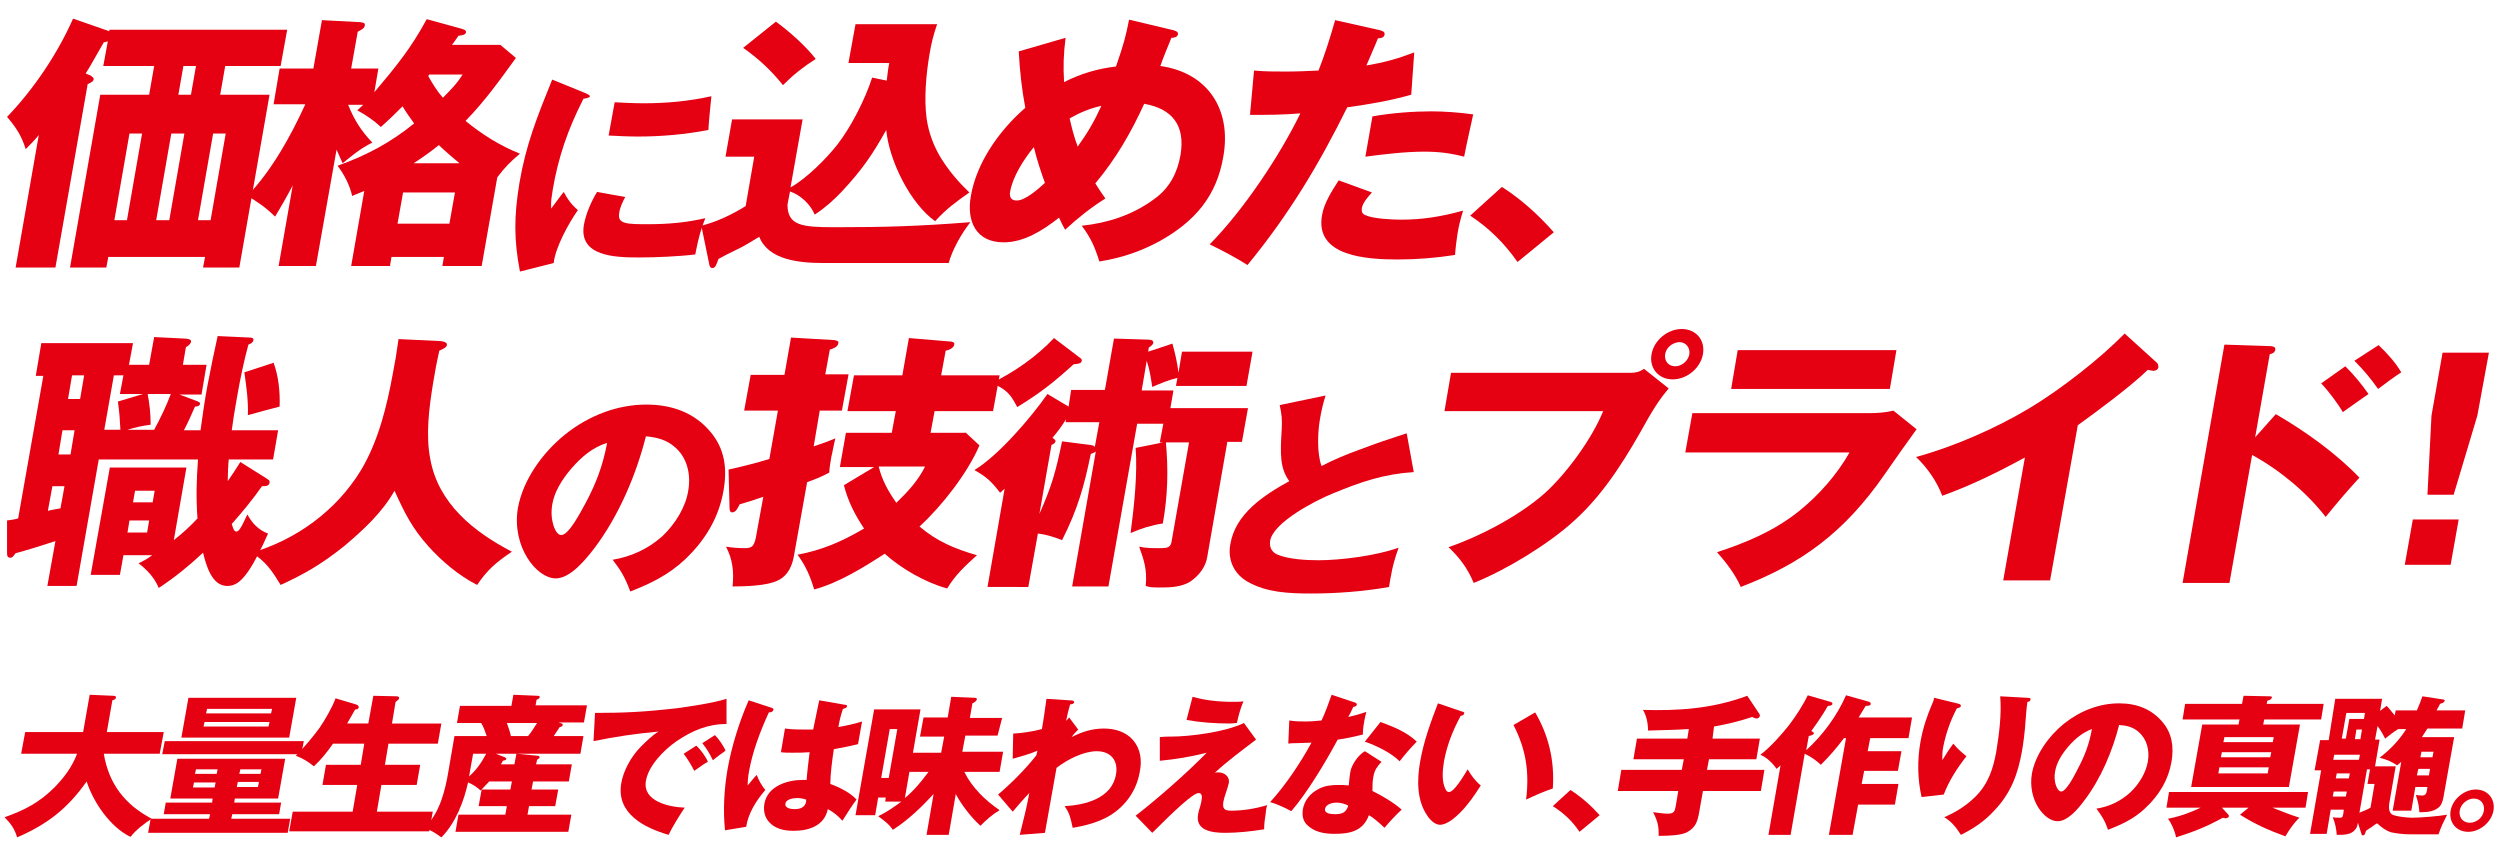<?xml version="1.0" encoding="utf-8"?>
<!-- Generator: Adobe Illustrator 28.3.0, SVG Export Plug-In . SVG Version: 6.00 Build 0)  -->
<!DOCTYPE svg PUBLIC "-//W3C//DTD SVG 1.1//EN" "http://www.w3.org/Graphics/SVG/1.1/DTD/svg11.dtd">
<svg version="1.1" id="_レイヤー_1" xmlns:x="http://ns.adobe.com/Extensibility/1.0/" xmlns:i="http://ns.adobe.com/AdobeIllustrator/10.0/" xmlns:graph="http://ns.adobe.com/Graphs/1.0/"
	 xmlns="http://www.w3.org/2000/svg" xmlns:xlink="http://www.w3.org/1999/xlink" x="0px" y="0px" viewBox="0 0 496.2 167.9"
	 style="enable-background:new 0 0 496.2 167.9;" xml:space="preserve">
<style type="text/css">
	.st0{fill:#E50012;}
</style>
<g>
	<g>
		<path class="st0" d="M43.7,18.8h9.8l-6,34.3h-7.2l0.4-2.1H21.5l-0.4,2.1h-7.2l6-34.3h9.7l1-5.7H20.5l0.9-4.9
			c-0.2,0.1-0.7,0.2-0.8,0.2c-1.3,2.2-2.4,4.3-3.6,6.2l1,0.4c0.1,0.1,0.6,0.4,0.6,0.7c-0.1,0.5-0.4,0.6-1.2,1l-6.4,36.4H3.1
			l4.6-26.3c-0.8,1-1.7,1.9-2.6,2.8c-0.8-2.6-1.9-4.3-3.7-6.4c5.4-5.6,10.1-12.7,13.1-19.5l7.2,2.5l0-0.3H57l-1.3,7.2h-11L43.7,18.8
			z M25.2,43.7l3-17.2h-2.5l-3,17.2H25.2z M34,26.5l-3,17.2h2.6l3-17.2H34z M36.4,13.1l-1,5.7h2.5l1-5.7H36.4z M39.3,43.7h2.5
			l3-17.2h-2.5L39.3,43.7z"/>
		<path class="st0" d="M99.3,8.9l3.1,2.6c-3.2,4.4-6.1,8.5-10,12.5c3.3,2.7,6.8,4.9,10.8,6.5c-1.9,1.6-3,2.7-4.5,4.7l-3.1,17.6h-7.8
			l0.3-1.8H77.7l-0.3,1.8h-7.7l2.6-14.9c-0.4,0.2-1.8,0.7-2.4,1c-0.5-2.2-1.6-4.3-2.9-6c5.6-2,10.4-4.5,15.2-8.4
			c-0.8-1.1-1.6-2.2-2.3-3.4c-1.3,1.3-2.3,2.3-4.3,4.1c-1.4-1.3-3-2.4-4.7-3.3c0.2-0.2,1.1-1,1.2-1.1h-3c1.2,3,2.6,5.2,4.8,7.5
			c-2.4,1.2-3.8,2.4-5.9,4.1c-0.3-0.7-0.9-2-1.2-2.7l-4.1,23.1h-7.4l2.8-16C57,38.9,55.8,41,54.6,43c-1.6-1.6-3.5-3-5.5-4.1
			c5-5.3,8.6-11.9,11.5-18.2h-6.3l1.2-7.1h6.7L63.9,4l7.6,0.4c0.7,0.1,1,0.2,0.9,0.6C72.4,5.5,72,5.8,71,6.3l-1.3,7.3h5.4l-0.8,4.7
			c4.3-5.1,7.2-8.6,10.4-14.5l6.9,1.9c0.6,0.2,0.9,0.3,0.9,0.7c-0.1,0.5-0.7,0.6-1.5,0.7c-0.3,0.4-1.1,1.6-1.3,1.8H99.3z M89.2,44.4
			l1.1-6.2H80l-1.1,6.2H89.2z M91.2,32.4c-1.1-0.9-2.4-2-4.1-3.6c-1.6,1.3-3.3,2.5-5,3.6H91.2z M85,15.1c0.9,1.6,1.7,2.9,2.9,4.3
			c1.4-1.4,2.9-2.9,3.9-4.6h-6.6L85,15.1z"/>
		<path class="st0" d="M116,18.4c0.5,0.2,1.1,0.5,1.1,0.7c-0.1,0.3-0.7,0.4-1.3,0.5c-3.1,6.1-5,11.6-6.1,18.1
			c-0.2,1.4-0.4,2.2-0.3,3.7c1.2-1.6,1.9-2.6,2.5-3.3c0.7,1.4,1.6,2.6,2.8,3.6c-1.9,2.7-4.5,7.5-4.8,10.5l-6.7,1.7
			c-1.2-6.3-1.2-10.9-0.1-17.6c1.3-7.6,3.5-13.1,6.5-20.5L116,18.4z M124.1,39.1c-0.5,0.9-1.1,2.2-1.2,3.2c-0.4,2.2,1.6,2.2,5.8,2.2
			c3.7,0,7.5-0.3,11.3-1.2c-0.8,1.9-1.4,4.1-1.8,6.2l-0.2,1c-3.2,0.4-7.9,0.6-11.2,0.6c-4.7,0-12-0.2-10.9-6.5
			c0.4-2.2,1.4-4.5,2.6-6.5L124.1,39.1z M127.8,20.5c4.4,0,8.9-0.4,13.4-1.4c-0.2,1.9-0.5,4.9-0.6,6.7c-4.7,0.9-9.4,1.3-14,1.3
			c-1.9,0-3.9-0.1-5.8-0.2l1.2-6.6C123.9,20.4,125.9,20.5,127.8,20.5z"/>
		<path class="st0" d="M166.2,28.7c2.8-3.6,5.6-9.2,6.9-13.3l2.9,0.6c0.1-0.9,0.3-2.6,0.5-3.5h-8.1l1.4-7.7H186
			c-0.7,2-1.2,4-1.5,5.9c-0.7,4.1-1.1,8.8-0.6,12.7c0.4,3,1.5,5.8,3,8.2c1.6,2.5,3.4,4.6,5.5,6.6c-2.8,2-4.4,3.1-6.8,5.7
			c-4.9-3.5-9.1-11.9-9.7-18.1c-2.8,5-4.8,7.9-8.8,12.2c-1.6,1.7-3.4,3.3-5.4,4.6c-0.8-2-2.8-3.9-4.9-4.6l-0.5,2.6
			c0,4.2,2.9,4.5,9.4,4.5c10.2,0,16.6-0.2,26.9-1c-1.8,2.3-3.6,5.5-4.3,8.1h-24.9c-4.8,0-10.9-0.6-12.7-5.2c-2.3,1.4-3.3,2-4.6,2.6
			c-1.5,0.7-2.4,1.2-3.5,1.8c-0.4,1.1-0.6,1.8-1.2,1.8c-0.4,0-0.6-0.3-0.7-1.1l-1.5-7.3c2.9-0.7,6.1-2.2,8.8-3.9l1.7-9.8H144
			l1.3-7.4h14l-2.4,13.5C160,35.5,164,31.5,166.2,28.7z M161.9,11.7c-2.5,1.6-4.4,3.1-6.5,5.2c-2.3-2.9-4.9-5.3-7.9-7.4l6.5-5.2
			C156.5,6.1,160,9.2,161.9,11.7z"/>
		<path class="st0" d="M224.1,3.9l8.8,2.1c0.4,0.1,1,0.3,0.9,0.8c-0.1,0.6-0.8,0.7-1.3,0.7c-0.7,1.7-1.6,3.9-2.2,5.6
			c9.3,1.3,14.2,8.5,12.5,18c-1.3,7.7-5.5,12.8-12.7,16.8c-3.9,2.1-7.6,3.3-11.9,4c-0.9-2.9-1.7-4.7-3.5-7.1
			c5-0.5,10.1-2.1,14.4-5.3c3.1-2.2,4.6-5.3,5.2-8.7c1-5.9-1.6-9.2-7.2-10.2c-2.6,5.7-5.6,10.9-9.7,15.8c0.6,1,1.3,2,2,3
			c-2.9,1.8-5.5,3.9-8,6.2c-0.4-0.7-0.9-1.7-1.2-2.4c-3.3,2.6-7,4.9-11,4.9c-5.5,0-7.4-4.2-6.5-9.2c1.1-6.5,5.5-12.9,10.8-17.5
			c-0.7-3.7-1.1-7.4-1.3-11.2l9.3-2.7c-0.4,3.1-0.5,5.7-0.3,8.8c3.3-1.7,6.8-2.7,10.3-3.1C223,8.9,223.5,7,224.1,3.9z M205.2,29.2
			c-2,2.4-4.2,5.9-4.7,8.8c-0.2,1,0.1,1.8,1.3,1.8c1.7,0,4.3-2.3,5.6-3.5C206.6,34.1,205.8,31.7,205.2,29.2z M212.3,23.5
			c0.5,2.2,0.9,3.7,1.6,5.6c2-2.8,3.3-5,4.7-8.1C216.4,21.5,214.4,22.3,212.3,23.5z"/>
		<path class="st0" d="M265,4l8.9,2c0.6,0.2,1,0.3,0.9,0.9c-0.1,0.6-0.8,0.7-1.3,0.7c-0.8,2-1.6,3.7-2.3,5.4
			c3.5-0.6,6.1-1.3,9.5-2.6l-0.6,8.4c-4.2,1.2-8.4,1.9-12.7,2.5c-5.6,11.3-11.5,21.2-19.8,31.3c-2.2-1.4-4.8-2.8-7.5-4.1
			c6.8-6.9,13.9-17.6,18-26c-3.4,0.3-6.7,0.3-10,0.3l0.8-8.8c2.1,0.2,4.1,0.2,6.3,0.2c2.1,0,4.6-0.1,6.5-0.2C262.9,11,264,7.5,265,4
			z M289.3,46.3c-0.2,1.3-0.4,2.8-0.5,4.3c-3.8,0.6-7.6,0.9-11.4,0.9c-6.1,0-16.5-0.6-15-8.8c0.4-2.4,1.9-4.7,3.3-6.9l6.6,2.4
			c-0.8,0.9-1.8,2-2,3.1c-0.1,0.7,0.1,1.2,0.7,1.4c1.4,0.7,5.3,0.9,7.1,0.9c4.2,0,8-0.6,12.3-1.8C289.9,43.4,289.5,45,289.3,46.3z
			 M290.6,31.1c-2.7-0.7-5-1-7.9-1c-3.7,0-8,0.5-11.7,1l1.4-8c3.9-0.7,8.3-1,11.7-1c2.4,0,5.4,0.2,8.3,0.6
			C291.8,25.5,291.1,28.5,290.6,31.1z"/>
		<path class="st0" d="M298.1,37.1c3.9,2.5,7.3,5.6,10.3,9l-7.2,5.9c-2.6-3.7-5.6-6.7-9.4-9.2L298.1,37.1z"/>
	</g>
</g>
<g>
	<g>
		<path class="st0" d="M39.8,85.4c0.3-2.3,0.9-6.4,1.4-9c0.6-3.2,1.3-6.5,2-9.7l6.4,0.3c0.3,0,0.8,0.1,0.7,0.5
			c-0.1,0.5-0.5,0.7-1,0.9c-0.9,3.3-1.6,6.7-2.2,10.1s-0.8,4.6-1.1,6.9h9.2l-1,5.8h-8.8c-0.1,0.7-0.2,3.2-0.2,4.3
			c0.9-1.3,1.7-2.5,2.5-3.8l5.1,3.2c0.6,0.4,0.8,0.5,0.7,0.9c-0.1,0.7-0.8,0.7-1.5,0.7c-1.9,2.7-3.8,5-6,7.5c0.3,1,0.5,1.5,0.9,1.5
			c0.5,0,0.9-0.6,2.2-3.4c0.9,1.7,2.2,3.1,4.1,3.8c-1.1,2.5-2.6,5.6-4,7.6c-1.1,1.5-2.2,2.8-4.1,2.8c-3.1,0-4.2-4.2-4.8-6.6
			c-2.9,2.7-5.6,4.9-8.8,7c-0.8-2-2.3-3.6-4-4.9c1.1-0.5,1.9-1,2.7-1.6h-5.7l-0.7,3.9H18l3.8-21.3h15.2l-2.5,14.4
			c1.7-1.3,3.3-2.8,4.7-4.3c-0.3-4-0.2-7.7,0.1-11.7H19.6l-4.4,25.1H9.4l1.6-8.9c-1.8,0.6-6.3,2-7.9,2.4c-0.4,0.5-0.6,0.9-1,0.9
			c-0.7,0-0.7-0.5-0.7-1.1l0-6.3c0.8-0.1,1.5-0.2,2.2-0.4l5-28.3H7.1l1.1-6.5h18.2l-0.8,4.3h4l1-5.5l6,0.3c0.5,0,1.5,0.1,1.3,0.7
			c-0.1,0.4-0.6,0.8-1,1l-0.6,3.5H41l-1,5.9h-4.4l3.2,1.2c0.6,0.2,1,0.4,0.9,0.7c-0.1,0.4-0.7,0.5-1,0.5c-0.7,1.6-1.4,3.2-2.2,4.7
			H39.8z M10.4,96.5l-0.9,4.9c0.2-0.1,2.4-0.5,2.5-0.5l0.8-4.4H10.4z M12.4,85.4l-0.8,4.8H14l0.8-4.8H12.4z M14.3,74.5l-0.8,4.7h2.4
			l0.8-4.7H14.3z M23.4,79.7l5-1.5h-4.6l0.7-3.7h-1.9l-1.9,10.8h3.2C23.8,83.3,23.7,81.8,23.4,79.7z M33.9,78.2h-4.6
			c0.4,2,0.6,4,0.6,6.1c-1.6,0.2-3,0.5-4.6,1h5.3C31.7,83.3,33.1,80.4,33.9,78.2z M25.7,103.3l-0.4,2.4h3.9l0.4-2.4H25.7z
			 M30.7,97.4h-3.9l-0.4,2.3h3.9L30.7,97.4z M55.5,80.7c-0.8,0.2-5.3,1.4-6.3,1.7c0.1-2.9-0.3-5.7-0.7-8.5l5.8-1.9
			C55.3,74.7,55.6,77.8,55.5,80.7z"/>
		<path class="st0" d="M87.5,67.7c0.5,0.1,1.3,0.2,1.2,0.8c-0.1,0.4-0.4,0.6-1.5,1.1c-0.7,3.1-0.7,3.4-1.2,6.2
			c-0.9,5.4-1.5,10.7-0.6,15.3c1.6,8.9,8.7,14.5,16.2,18.4c-3.1,2.1-4.8,3.5-6.9,6.6c-3.7-1.9-7-4.7-9.7-7.7
			c-3.2-3.6-4.6-6.4-6.7-11c-2.4,4.3-6.2,7.8-10,11c-4.4,3.5-7.6,5.4-12.6,7.7c-1.7-2.8-2.9-4.6-5.7-6.4c8.8-2.6,16.7-8.3,21.6-16.3
			c3.5-5.8,5.2-12.8,6.4-19.4c0.5-2.6,0.6-3.2,1.1-6.7L87.5,67.7z"/>
		<path class="st0" d="M121.6,111.1c3.6-0.6,7-2.1,9.9-4.7c2.6-2.5,4.6-5.8,5.1-9c0.6-3.4-0.3-6.7-2.7-8.7c-1.6-1.4-3.5-1.9-5.7-2.1
			c-1.9,7.5-5.3,15.7-10.3,22.3c-1.7,2.2-4.7,5.9-7.6,5.9c-3.8,0-8.8-6.3-7.5-14c1-5.5,4.8-10.9,9.4-14.6c4.8-3.8,10.4-5.9,16.1-5.9
			c5.2,0,9.6,1.7,12.7,5.4c2.8,3.3,3.4,7.2,2.6,11.7c-0.9,5.2-3.5,9.7-7.6,13.6c-3.3,3.1-6.8,4.8-10.9,6.4
			C124.1,114.7,123.3,113.3,121.6,111.1z M113.4,93c-1.8,2.1-3.4,4.6-3.8,7.2c-0.5,3,0.6,6,1.8,6c1.5,0,3.8-4.5,4.8-6.3
			c2.2-4.1,3.5-7.7,4.3-12C117.6,88.8,115.4,90.7,113.4,93z"/>
		<path class="st0" d="M168.4,74.4l-1.3,7.1h-4.4l-1.2,7.1c1.5-0.5,2.9-1,4.3-1.6c-0.5,2.1-0.5,2.5-0.8,3.7
			c-0.2,1.1-0.4,2.4-0.4,3.1c-1.7,0.9-2.5,1.2-4.4,1.9l-2.6,14.5c-0.3,1.9-1.1,4-3.2,5c-2.1,1.1-6.7,1.2-9,1.2c0.3-3,0-5.4-1.3-7.9
			c1.2,0.2,2.5,0.3,3.8,0.3c1.5,0,1.9-0.5,2.3-3.1l1.3-7.1c-2,0.7-3.3,1.1-4.7,1.5c-0.3,0.6-0.7,1.6-1.5,1.6c-0.4,0-0.5-0.5-0.5-0.8
			l-0.2-7.7c2.7-0.6,5.5-1.3,8.1-2.1l1.7-9.6h-6.7l1.3-7.1h6.7l1.3-7.4l8.6,0.5c0.5,0.1,0.9,0.2,0.8,0.6c-0.1,0.8-1.1,1.1-1.7,1.3
			l-0.9,4.9H168.4z M191.6,85.8l2.8,2.6c-2.3,5.4-7.4,12-11.9,16.1c3.4,2.9,6.9,4.4,11.4,5.7c-2.3,2.1-4.3,3.9-5.9,6.6
			c-4.4-1.2-9.2-4-12.4-6.9c-4.3,2.8-9.2,5.8-14,7.1c-0.8-2.7-1.7-4.7-3.3-6.9c4.8-0.9,8.8-2.6,13.2-5.2c-1.8-2.7-3.2-5.4-4-8.6
			l6-3.6h-6.8l1.2-6.8h9.1l0.8-4.3h-9.6l1.3-7.1h9.6l1.3-7.4l8.4,0.7c0.4,0.1,0.7,0.2,0.6,0.6c-0.1,0.7-1.1,1.1-1.7,1.2l-0.9,4.9
			h11.6l-1.3,7.1h-11.6l-0.8,4.3H191.6z M177.9,99.8c2.2-2.1,4.4-4.5,5.7-7.2h-9.2C175.1,95.4,176.3,97.5,177.9,99.8z"/>
		<path class="st0" d="M212.6,77.4h6.7l1.8-10.2l6.5,0.2c0.4,0,1.4,0,1.3,0.6c0,0.3-0.2,0.5-0.9,1l-0.1,0.8l4.8-1.6
			c0.5,1.8,1,3.9,1.2,5.8l0.7-4.2h14l-1.2,6.8h-14l0.3-1.6c-1.7,0.4-3.4,1.1-5,1.8c-0.3-1.9-0.5-3.4-1.1-5.2l-1,5.9h6.3l-0.6,3.5
			h15.4l-1.2,6.7h-2.9l-4,22.9c-0.3,1.9-1.6,3.6-3.3,4.8c-1.7,1.1-4,1.2-5.6,1.2c-2,0-2.4,0-3.3-0.3c0.3-3.2-0.3-5-1.3-7.8
			c1.3,0.3,2.6,0.3,3.9,0.3c1.9,0,2.4-0.1,2.6-1.7l3.4-19.3h-5.8l0.7-3.7h-5.2l-5.7,32.3h-7.2l4.7-26.8c-0.2,0.2-0.5,0.3-1,0.5
			c-1.3,6.3-2.6,11-5.7,17.1c-1.6-0.6-3-1.1-4.8-1.3l-1.9,10.6H196l3.4-19.5c-0.3,0.3-0.6,0.5-0.9,0.8c-1.7-2.2-2.6-3.1-5.1-4.5
			c4.8-2.9,11.3-10.5,14.5-15.1l4.2,2.5L212.6,77.4z M214.2,70.9c0.3,0.2,0.6,0.4,0.5,0.7c-0.1,0.5-0.4,0.6-1.6,0.7
			c-4.1,3.7-6.5,5.6-11.2,8.5c-1.4-2.7-2.1-3.4-5-4.8c4.5-2.2,8.8-5.2,12.3-8.9L214.2,70.9z M208.9,86.9c0.4,0.3,0.6,0.4,0.6,0.7
			c-0.1,0.4-0.5,0.6-0.8,0.7l-2.4,13.7c2.5-5.6,3.3-8.6,4.5-14.4l5.5,0.7c0.6,0.1,0.7,0.1,1,0.4l0.9-4.9h-6.7l0.1-0.6
			C210.8,84.5,209.9,85.7,208.9,86.9z M231.4,87.7c0.5,5.5,0.4,10.6-0.6,16.2c-2.1,0.3-4.4,1-6.4,1.9c0.7-5.3,1.4-11.8,1-16.9
			L231.4,87.7z"/>
		<path class="st0" d="M269.7,89.3c3.4-1.3,6.1-2.2,9.5-3.3l1.4,7.7c-6,0.4-10.4,1.9-16.2,4.3c-3.2,1.3-11.6,5.6-12.3,9.3
			c-0.2,1.3,0.3,2.3,1.5,2.8c2.2,0.9,5.6,1.1,8.1,1.1c4.4,0,11.5-0.9,15.9-2.5c-0.7,1.9-1.3,4.1-1.5,5.5c-0.1,0.5-0.2,0.9-0.4,2.3
			c-4.9,0.9-10.6,1.3-15.4,1.3c-4.5,0-8.9-0.2-12.6-2.3c-2.7-1.5-4.1-4.3-3.5-7.5c1-6,6.6-9.7,11.7-12.5c-1.9-2.6-1.8-5.4-1.5-10.4
			c0.1-1.8,0-2.8-0.4-4.7l9.1-1.9c-0.5,1.6-0.8,2.9-1.1,4.6c-0.5,2.8-0.6,7,0.3,9.4C264.8,91.2,267.2,90.2,269.7,89.3z"/>
		<path class="st0" d="M323.5,74c1,0,1.8-0.1,2.8-0.8l4.9,3.9c-1.7,2-2.7,3.6-4,5.8c-4,7.2-8.4,14.7-14.7,20.4
			c-5.1,4.7-13.7,9.9-20,12.4c-1.2-2.9-2.8-5-5-7.1c6.2-2.1,14-6.2,19.1-10.7c4.5-4.1,9.4-10.9,11.6-16.3h-31.5L288,74H323.5z
			 M338,70.3c-0.5,2.8-3.2,5-6,5c-2.8,0-4.7-2.2-4.2-5c0.5-2.8,3.2-5,6-5C336.6,65.3,338.5,67.5,338,70.3z M330.5,70.3
			c-0.2,1.3,0.6,2.4,2,2.4c1.3,0,2.6-1.1,2.8-2.4c0.2-1.3-0.7-2.4-2-2.4C331.9,68,330.7,69,330.5,70.3z"/>
		<path class="st0" d="M371,82c1.6,0,3.2-0.1,4.8-0.5l4.6,3.7c-2.4,3.3-4,5.6-6.3,8.9c-8.1,11.7-16.6,17.8-28.6,22.4
			c-1-2.4-3-5-4.7-6.9c5.8-1.9,11.3-4.2,16.2-8.1c4-3.2,7.6-7.3,10.1-11.7h-32.6l1.4-7.8H371z M376.4,69.5l-1.3,7.7h-31.5l1.3-7.7
			H376.4z"/>
		<path class="st0" d="M406.9,115.2h-9.3l4.3-24.4c-5.3,2.9-10.8,5.6-16.4,7.6c-1.1-2.9-3-5.6-5.2-7.7c7.4-2,15.9-5.7,22.7-9.8
			c6.1-3.7,13.7-9.6,18.7-14.7l6.4,5.8c0.2,0.2,0.3,0.5,0.3,0.9c-0.1,0.5-0.6,0.7-1,0.7c-0.2,0-0.6-0.1-1.1-0.2
			c-3.5,3.4-9.9,8.1-13.9,11L406.9,115.2z"/>
		<path class="st0" d="M451.7,82.2c5.9,3.4,12.1,7.9,16.6,12.6c-2.4,2.6-4.6,5.2-6.7,7.8c-3.8-4.9-9.1-9.3-14.6-12.3l-4.5,25.4h-9.3
			l8.3-47.3l9.2,0.3c1,0.1,0.9,0.5,0.9,0.7c-0.1,0.6-0.6,0.8-1.1,0.9l-2.9,16.5L451.7,82.2z M465.5,72.7c1.7,1.7,3.2,3.5,4.6,5.5
			c-1.7,1.2-3.6,2.5-5.1,3.6c-0.9-1.6-3-4.4-4.3-5.7L465.5,72.7z M472.1,68.5c1.7,1.6,3.4,3.5,4.5,5.4c-1.4,0.9-3,2.1-4.6,3.3
			c-1.4-2-2.9-3.8-4.7-5.6L472.1,68.5z"/>
		<path class="st0" d="M488,103.1l-1.6,9h-9.1l1.6-9H488z M491.7,82.5l-4.7,15.7h-5.2l0.8-15.7l2.2-12.5h9.2L491.7,82.5z"/>
	</g>
</g>
<g>
	<g>
		<path class="st0" d="M30.1,162.5c-1.5,1-3,2.1-4.2,3.6c-4-1.9-7.4-6.9-8.7-11c-3.8,5.4-7.8,8.5-13.8,11.1c-0.5-1.7-1.3-2.8-2.5-4
			c4-1.4,6.9-2.9,10-6c2-2.1,3.4-4,4.4-6.6H4.2l0.8-4.3h11.5l1.3-7.4l4.7,0.2c0.3,0,0.6,0.1,0.5,0.4c0,0.2-0.3,0.4-0.7,0.5l-1.1,6.3
			h11.3l-0.8,4.3H20.6C21.6,155.6,24.8,159.7,30.1,162.5z"/>
		<path class="st0" d="M46.5,159.3h9.3l-0.4,2.3h-9.3l-0.2,0.9h11.7l-0.5,2.8H29.4l0.5-2.8h11.6l0.2-0.9h-9.2l0.4-2.3h9.2l0.1-0.8
			h-8.4l1.4-7.9h21.4l-1.4,7.9h-8.6L46.5,159.3z M60.3,147.1l-0.5,2.6H32.2l0.5-2.6H60.3z M58.8,138.5l-1.4,7.9H36l1.4-7.9H58.8z
			 M38.5,155.3l-0.2,1h4.3l0.2-1H38.5z M43.2,152.7h-4.3l-0.2,0.9h4.3L43.2,152.7z M40.6,143.3l-0.2,0.9h12.9l0.2-0.9H40.6z
			 M54,140.7H41.1l-0.2,0.9h12.9L54,140.7z M47,156.2h4.2l0.2-1h-4.2L47,156.2z M51.7,153.6l0.2-0.9h-4.2l-0.2,0.9H51.7z"/>
		<path class="st0" d="M73.1,143.6l1-5.5l4.5,0.1c0.4,0,0.7,0.1,0.6,0.4c0,0.1-0.1,0.3-0.3,0.4c-0.2,0.2-0.4,0.3-0.4,0.4l-0.7,4.2
			h9.8l-0.7,4h-9.8l-0.7,4.2h7l-0.7,4h-7l-0.9,5.3h11.1l-0.7,3.9H57.4l0.7-3.9H70l0.9-5.3H64l0.7-4h6.9l0.7-4.2h-6.2
			c-1.2,1.7-2.3,3.1-3.8,4.5c-1.1-0.9-2.2-1.6-3.6-2.1c1.7-1.7,3.3-3.6,4.7-5.5c1.1-1.6,2.6-4.2,3.2-5.9l4,1.2
			c0.3,0.1,0.6,0.2,0.6,0.6c-0.1,0.4-0.4,0.4-0.7,0.4c-0.5,0.9-1.1,1.9-1.6,2.8H73.1z"/>
		<path class="st0" d="M102.1,151.7l0.4-2.1l4.2,0.4c0.2,0,0.4,0.1,0.4,0.3c0,0.2-0.1,0.2-0.5,0.5l-0.2,0.9h7.1l-0.6,3.4h-7.1
			l-0.3,1.6h5.3l-0.6,3.3H105l-0.3,1.7h8.7l-0.6,3.4H90.4l0.6-3.4h9.3l0.3-1.7H95l0.6-3.3h5.7l0.3-1.6h-4.5
			c-0.4,0.4-1.1,1.2-1.7,1.8c-0.8-0.7-1.5-1.2-2.5-1.6c-0.8,3.6-2.4,8-5.3,10.9c-1.1-0.8-2-1.4-3.4-1.9c3.1-2.8,4.2-7.6,4.8-11.2
			l1.2-7h6.4c-0.3-0.9-0.6-1.8-1.1-2.6h-4.8l0.6-3.4h10.2l0.4-2.2l4.8,0.2c0.2,0,0.5,0,0.4,0.3c0,0.2-0.2,0.3-0.6,0.5l-0.2,1.1h10.2
			l-0.6,3.4h-5.1l0.4,0.1c0.3,0.1,0.5,0.1,0.5,0.4c-0.1,0.3-0.4,0.4-0.6,0.4c-0.2,0.3-0.8,1.2-1.2,1.8h5.9l-0.6,3.5H98.4l1.8,0.7
			c0.1,0.1,0.3,0.2,0.3,0.3c0,0.2-0.2,0.3-0.7,0.4c-0.1,0.2-0.2,0.5-0.4,0.7H102.1z M93.1,154.1c1.5-1.3,2.5-2.8,3.4-4.5h-2.6
			L93.1,154.1z M101.4,146.1h3.4c0.7-0.8,1.2-1.7,1.8-2.6h-6C100.8,144.1,101.3,145.4,101.4,146.1z"/>
		<path class="st0" d="M134.1,140.6c2.9-0.4,7.2-1,10.1-1.9l0,5c-3.7,0-6.8,1.3-9.9,3.4c-2.6,1.8-5.6,4.9-6.1,7.9
			c-0.7,4,4.5,5.2,7.7,5.3c-1,1.5-2.5,3.9-3.2,5.4c-4.8-1.4-10.4-4.2-9.4-10.2c0.4-2.5,2-5.4,3.9-7.3c1-1,2.2-2.2,3.5-3
			c-4.4,0.4-8.5,1-12.9,1.9l0.3-5.6C123.9,141.5,127.9,141.3,134.1,140.6z M140.5,151.2c-0.8,0.4-1.8,1.2-2.7,1.8
			c-0.8-1.5-1.1-2-2.1-3.4l2.5-1.6C139,148.7,140.1,150.2,140.5,151.2z M144,149c-0.7,0.5-1.7,1.2-2.5,1.9c-0.7-1.4-1.1-2.1-2.1-3.4
			l2.5-1.6C142.6,146.6,143.6,148,144,149z"/>
		<path class="st0" d="M153.2,140.5c0.2,0.1,0.4,0.2,0.3,0.4c-0.1,0.4-0.5,0.5-0.9,0.5c-1.7,3.7-3.2,7.7-3.9,11.5
			c-0.2,1.1-0.3,1.9-0.3,3c0.6-0.7,1.2-1.5,1.8-2.1c0.4,1.1,0.9,2,1.7,3c-1.9,2.2-3.4,4.7-3.8,7.3l-4.2,0.7c-0.4-3.9-0.2-8,0.5-12.1
			c0.8-4.5,2.3-9.4,4.2-13.7L153.2,140.5z M162.6,139l5.2,0.9c0.2,0,0.4,0.1,0.3,0.3c-0.1,0.4-0.5,0.4-0.8,0.5
			c-0.4,1.2-0.7,2.4-0.9,3.6c1.7-0.3,3.1-0.6,4.7-1.1l-0.8,4.5c-1.6,0.4-3.2,0.7-4.8,1c-0.3,1.9-0.7,5-0.7,6.9
			c1.7,0.6,4.1,1.8,5.2,3.1c-0.9,1.2-1.6,2.3-2.8,4.2c-0.8-0.9-1.7-1.7-2.9-2.3c-0.7,3.4-3.9,4.3-6.8,4.3c-1.9,0-3.7-0.4-4.9-1.8
			c-0.8-0.9-1.1-2.1-0.9-3.5c0.6-3.6,4.6-4.8,7.6-4.8h0.8c0.1-1.5,0.4-4,0.6-5.5c-1.2,0.1-2.3,0.1-3.5,0.1c-0.7,0-1.5,0-2.2-0.1
			l0.8-4.7c1.4,0.2,2.8,0.2,4,0.2c0.5,0,1,0,1.6,0C161.8,142.9,162.2,140.9,162.6,139z M158.2,158.4c-0.7,0-2.2,0.2-2.3,1.1
			c-0.2,0.9,1.1,1.1,1.8,1.1c1.2,0,2.1-0.4,2.3-1.5c0-0.1,0-0.2,0-0.4C159.4,158.5,158.9,158.4,158.2,158.4z"/>
		<path class="st0" d="M198.4,160.8c-1.5,0.9-2.6,1.9-3.8,3.1c-1.8-1.6-3.8-4.2-4.9-6.3l-1.4,8.1h-4.4l1.4-8.1
			c-2.3,2.5-5.2,5.3-8.1,7.1c-0.7-1.1-1.8-1.9-2.9-2.7c1.7-0.8,3.1-1.8,4.6-2.9h-3.2l0.1-0.8h-1.5l-0.6,3.5h-3.9l3.7-21h9.2
			l-1.5,8.6h5.6l0.6-3.2h-4.8l0.7-3.8h4.8l0.7-4.1l4.7,0.2c0.2,0,0.4,0.1,0.4,0.3c-0.1,0.3-0.4,0.6-0.9,0.8l-0.5,2.9h6.4L198,146
			h-6.4l-0.6,3.2h8.1l-0.7,4h-7C192.9,156.3,195.6,158.9,198.4,160.8z M174.9,154.4h1.5l1.7-9.7h-1.5L174.9,154.4z M180.5,153.2
			l-0.9,5.2c1.9-1.6,3.2-3.2,4.7-5.2H180.5z"/>
		<path class="st0" d="M212.2,142.4l1.8,2.4c-0.4,0.4-1,1-1.3,1.5c2.1-1.1,4.2-1.7,6.4-1.7c2.3,0,4.4,0.7,5.8,2.3
			c1.5,1.8,1.8,4,1.3,6.4c-0.6,3.4-2.6,6.5-5.8,8.5c-2.3,1.4-5,2.1-7.5,2.5c-0.4-1.9-0.6-2.9-1.6-4.3c4-0.2,9.4-1.5,10.2-6.3
			c0.5-2.7-1-4.6-3.8-4.6c-2.6,0-5.8,1.6-8,3.3l-2.3,12.9l-5,0.4c0.7-2.8,1.4-5.5,1.9-8.3c-0.8,0.8-2.3,2.5-3.3,3.7l-2.9-3.4
			c2.6-2.2,5.5-5.1,7.6-7.8l0.2-0.9c-1.3,0.6-3.5,1.2-4.9,1.6l0.1-5c1.8-0.1,3.9-0.4,5.7-0.9c0.2-1,0.7-4.4,0.9-6l4.6,0.3
			c0.6,0,0.9,0.1,0.9,0.4c-0.1,0.3-0.4,0.4-0.8,0.4c-0.3,1-0.6,2.2-0.8,3.3L212.2,142.4z"/>
		<path class="st0" d="M232.4,146.2c3.8,0,10.8-0.9,14.5-2.7l2.4,3.3c-2.5,1.9-6,4.5-8.2,6.6c0.2-0.1,0.5-0.1,0.7-0.1
			c1.4,0,2.3,1,2.1,2.1c-0.1,0.4-0.4,1.5-0.6,2s-0.4,1.3-0.5,1.8c-0.2,1.4,0.3,1.7,1.6,1.7c2.3,0,4.8-0.4,7.1-1.1
			c-0.2,0.7-0.3,1.5-0.3,1.8c-0.1,0.6-0.3,1.8-0.3,3c-2.5,0.4-5.2,0.7-7.7,0.7c-2.6,0-6-0.4-5.4-3.7c0.1-0.5,0.2-1,0.4-1.5
			c0.1-0.4,0.3-1.1,0.3-1.4c0.1-0.5,0.1-1.3-0.6-1.3c-1.1,0-4.9,3.6-9.2,7.9l-3.3-3.4c4.4-3.4,10.2-8.5,14.1-12.5
			c-3.1,0.8-6.2,1.3-9.3,1.6l0-4.7C231,146.2,231.6,146.2,232.4,146.2z M244.6,139.3c0.7,0,1.6,0,2.2-0.1c-0.6,1.4-1,2.9-1.3,4.3
			c-0.2,0-1,0.1-1.4,0.1c-2.9,0-5.8-0.2-8.6-0.7l1.2-4.6C239.1,139,241.9,139.3,244.6,139.3z"/>
		<path class="st0" d="M271.2,141.3c-0.1,0.4-0.3,1.1-0.4,1.7c-0.1,0.6-0.3,1.6-0.3,2.8c-1.7,0.4-3.4,0.8-5,1
			c-2.3,4.3-6,10.5-9.2,14.2c-1.3-0.7-2.8-1.4-4.2-1.8c3.1-3.4,6.1-7.9,8.2-11.8c-0.5,0-2.4,0.1-2.9,0.1c-0.3,0-1.3,0-1.7,0.1
			l0.2-4.6c1.2,0.2,2.1,0.2,3.3,0.2c1,0,2.1-0.1,3.1-0.2c0.8-1.7,1.4-3.4,2-5.1l4.5,1.5c0.4,0.1,0.5,0.2,0.5,0.5
			c-0.1,0.3-0.5,0.4-0.7,0.4c-0.3,0.7-0.7,1.5-1,2C269,142,270,141.7,271.2,141.3z M274.2,151.2c-0.9,1-1.4,1.7-1.6,2.9
			c-0.2,0.9-0.2,2-0.2,2.9c1.7,0.8,4.4,2.4,5.8,3.7c-1,0.9-2.5,2.5-3.4,3.6c-1.3-1.2-2.2-2-3.1-2.5c-1.2,3.3-4,3.7-6.9,3.7
			c-2.1,0-4-0.4-5.4-1.8c-0.8-0.8-1-1.9-0.8-3.1c0.3-1.7,1.4-3.1,3.1-4c1.3-0.7,2.7-0.8,4-0.8c0.7,0,1.3,0,2,0.1
			c0.1-1.1,0.2-2.1,0.3-2.6c0.2-1.4,1.5-3.4,2.9-4.2L274.2,151.2z M265.2,159.3c-0.7,0-2,0.3-2.2,1.2c-0.2,1,1.2,1.1,2,1.1
			c1.3,0,2.2-0.3,2.6-1.7C266.9,159.5,266,159.3,265.2,159.3z M281.2,147.2c-1.1,1.1-2.4,2.6-3.4,3.9c-1.7-1.7-4.6-3.1-6.9-3.9
			l3.1-3.9C276.7,144.3,279.2,145.3,281.2,147.2z"/>
		<path class="st0" d="M290.1,141.2c0.4,0.1,0.6,0.2,0.5,0.4c-0.1,0.4-0.4,0.4-0.7,0.5c-1.6,3-2.7,5.8-3.3,9
			c-0.3,1.9-0.5,4.2,0.4,5.7c0.1,0.2,0.3,0.4,0.6,0.4c1,0,2.8-3,3.7-4.5c0.7,1.2,1.5,2.3,2.6,3.2c-1.2,1.9-2.5,3.8-4.1,5.4
			c-1,1-2.6,2.4-4,2.4c-1,0-2-1-2.5-1.8c-2.1-3-2.1-7.1-1.4-10.9c0.7-3.9,2-7.5,3.5-11.4L290.1,141.2z M304.7,141.4
			c2.6,4.4,3.9,9.5,3.5,15.1c-1.8,0.6-3.6,1.4-5.3,2.2c0.7-5.7-0.1-10.1-2.5-14.8L304.7,141.4z"/>
		<path class="st0" d="M311.7,156.8c2.2,1.4,4.1,3.1,5.8,5l-4,3.3c-1.4-2.1-3.1-3.7-5.3-5.1L311.7,156.8z"/>
		<path class="st0" d="M339.9,146.6h9.4l-0.7,4.1h-9.4l-0.4,2.1h11.4l-0.7,4.2H338l-0.8,4.5c-0.3,1.6-0.7,2.8-2.4,3.7
			c-1.2,0.6-3.5,0.7-5.6,0.7c0.1-1.9-0.3-3.2-1.1-4.7c0.7,0.1,2.2,0.3,2.9,0.3c1.3,0,1.4-0.5,1.6-1.5l0.5-3h-12l0.7-4.2h12l0.4-2.1
			h-10l0.7-4.1h10l0.3-1.9c-2.7,0.2-5.5,0.2-8.1,0.3c0-1.5-0.3-2.9-1-4.1c6.9,0.2,13.7-0.2,20.7-2.8l2.4,3.6
			c0.1,0.2,0.1,0.2,0.1,0.4c-0.1,0.3-0.3,0.5-0.6,0.5c-0.3,0-0.6-0.1-0.9-0.3c-2.7,0.9-4.9,1.4-7.6,1.9L339.9,146.6z"/>
		<path class="st0" d="M366.4,138l4.6,1.3c0.2,0.1,0.3,0.2,0.3,0.4c0,0.3-0.3,0.4-1,0.4c-0.2,0.3-1.2,2-1.4,2.3h10.6l-0.7,4.1h-7.6
			l-0.5,2.6h6.7l-0.7,3.9h-6.7l-0.5,2.6h7.3l-0.7,4.1h-7.3l-1.1,6h-4.7l3.4-19.2h-0.4c-1.6,2.1-2.7,3.4-4.6,5.3
			c-0.8-0.8-2.1-1.7-3.2-2.2l-2.8,16.1H351l2.4-13.8c-0.2,0.2-0.5,0.5-0.8,0.7c-0.7-1.1-2-2.3-3.2-2.8c1.9-1.4,4.3-4.1,5.7-5.9
			c1.3-1.7,2.8-4,3.7-5.9l4.5,1.3c0.2,0.1,0.4,0.1,0.4,0.4c-0.1,0.4-0.7,0.4-0.9,0.4c-1.1,1.9-2,3.2-3.3,5l0.2,0.1
			c0.3,0.2,0.4,0.3,0.3,0.4c-0.1,0.3-0.7,0.4-1,0.5l-0.5,2.8C361.8,145.9,364.6,142.1,366.4,138z"/>
		<path class="st0" d="M388.4,139.6c0.5,0.1,0.8,0.2,0.8,0.5c-0.1,0.4-0.5,0.4-0.8,0.5c-1.3,2.4-2.2,5.1-2.7,7.6
			c-0.2,1-0.2,1.7-0.2,2.7c0.6-1,1.5-2.4,2.2-3.3c1,1.2,1.4,1.5,2.6,2.5c-1.8,2.3-3.5,4.9-4.5,7.6l-4.4,0.5
			c-0.8-3.5-0.9-7.3-0.2-11.1c0.5-2.7,1.2-4.8,2.3-7.4c0.2-0.4,0.3-0.7,0.4-1.2L388.4,139.6z M402.4,138.5c0.5,0,0.7,0.1,0.6,0.4
			c-0.1,0.3-0.3,0.4-0.6,0.4c-0.2,1.4-0.3,2.9-0.4,4.2c-0.1,1.6-0.4,4.1-0.7,5.7c-0.8,4.4-2.1,8.1-5.4,11.6c-2,2.2-4.1,3.6-6.7,4.9
			c-0.9-1.4-1.8-2.6-3.3-3.5c2.3-1,4.4-2.3,6.2-4.1c2.6-2.6,3.5-5.6,4.1-8.8c0.6-3.6,1.1-7.6,0.8-11.1L402.4,138.5z"/>
		<path class="st0" d="M416.1,160.5c2.5-0.4,4.7-1.4,6.7-3.2c1.8-1.7,3.1-3.9,3.5-6.1c0.4-2.3-0.2-4.5-1.8-5.9
			c-1.1-1-2.4-1.3-3.9-1.4c-1.3,5.1-3.6,10.7-7,15.1c-1.1,1.5-3.2,4-5.2,4c-2.6,0-6-4.2-5.1-9.5c0.7-3.7,3.3-7.4,6.4-9.9
			c3.3-2.6,7.1-4,10.9-4c3.6,0,6.5,1.2,8.6,3.7c1.9,2.2,2.3,4.9,1.8,7.9c-0.6,3.5-2.4,6.6-5.2,9.2c-2.2,2.1-4.6,3.2-7.4,4.3
			C417.8,162.9,417.2,162,416.1,160.5z M410.5,148.2c-1.2,1.4-2.3,3.1-2.6,4.9c-0.4,2,0.4,4,1.2,4c1,0,2.6-3.1,3.2-4.3
			c1.5-2.8,2.4-5.2,2.9-8.1C413.3,145.4,411.8,146.7,410.5,148.2z"/>
		<path class="st0" d="M456.4,162.3c-1.1,1-2.1,2.5-2.8,3.7c-3.5-1.3-6-2.4-9-4.3l1.7-1.4H441l1.1,1.2c0.3,0.3,0.3,0.4,0.3,0.5
			c-0.1,0.3-0.4,0.4-0.6,0.4c-0.2,0-0.4,0-0.6-0.1c-3.5,1.9-5.6,2.7-9.3,3.9c-0.2-1.2-0.9-2.8-1.6-3.7c2.2-0.4,4.4-1.2,6.5-2.2H430
			l0.5-3.1h27.6l-0.5,3.1h-6.6C452.8,161,454.5,161.7,456.4,162.3z M461.2,139.7l-0.5,3.1h-11.3l-0.2,1h7.3l-2.2,12.4h-19.4
			l2.2-12.4h7.2l0.2-1h-11.3l0.5-3.1H445l0.3-1.6l4.9,0.1c0.6,0,0.8,0,0.7,0.3c-0.1,0.3-0.3,0.4-0.9,0.6l-0.1,0.6H461.2z
			 M440.5,152.3l-0.2,1.2h9.8l0.2-1.2H440.5z M441,149.3l-0.2,1h9.8l0.2-1H441z M451.1,147.3l0.2-1h-9.8l-0.2,1H451.1z"/>
		<path class="st0" d="M463.5,138.7h9.3l-0.4,2.4l1.3-1c0.6,0.6,1.1,1.3,1.6,1.9l0.2-1h4.2c0.4-0.9,0.8-1.9,1.1-2.8l3.9,0.6
			c0.3,0,0.6,0.1,0.5,0.3c-0.1,0.4-0.6,0.5-0.9,0.6c-0.2,0.4-0.4,0.8-0.7,1.3h5.7l-0.6,3.6h-6.9c-0.2,0.3-0.7,1.1-1.1,1.7h6.4
			l-2.1,11.8c-0.1,0.6-0.3,1.4-0.7,1.9c-0.9,1-2.4,1.2-3.5,1.2c-0.2,0-0.3,0-0.6,0c-0.1-1.3-0.2-1.9-0.7-3.4c0.2,0,0.9,0.1,1.2,0.1
			c0.7,0,0.9-0.4,1-1l0.1-0.7h-2.4l-0.8,4.7h-3.7l1.7-9.7c-0.2,0.2-0.7,0.6-0.8,0.7c-1.3-0.8-1.9-1.1-3.5-1.5
			c2.3-1.8,3.8-3.4,5.3-5.7h-1.6c-1,0.6-1.7,1.2-2.6,1.9c-0.5-1-0.9-1.7-1.5-2.5l-0.5,2.7h0.9l-0.9,5.3h4.1l-1.3,7.5
			c-0.1,1,0,1.9,0.9,2.2c0.9,0.3,2.7,0.5,3.7,0.5c1.5,0,5.3-0.3,6.9-0.6c-0.8,1.6-1.2,2.4-1.7,3.9h-5.5c-1.6,0-2.9-0.2-3.9-0.4
			c-1.2-0.4-1.9-1-2.8-1.8c-0.3,0.2-0.8,0.5-1,0.7c-0.2,0.1-1.1,0.7-1.2,0.8c-0.1,0.3-0.2,0.9-0.6,0.9c-0.2,0-0.3-0.1-0.3-0.3
			l-0.7-2.2c-0.1,0.5-0.2,1-0.5,1.3c-0.8,1.1-2.2,1.1-3.7,1.1c-0.1-1.3-0.3-2.3-0.8-3.5c0.4,0.1,1,0.1,1.5,0.1
			c0.4,0,0.5-0.2,0.6-0.8l0.1-0.8h-2.6l-0.8,4.8h-3.3l2.2-12.6h-1.3l1.1-6h1.7L463.5,138.7z M465.8,157.1h-2.6l-0.2,1h2.6
			L465.8,157.1z M468.2,150.8l0.2-1h-5.1l-0.2,1H468.2z M466.4,153.5h-2.6l-0.2,1h2.6L466.4,153.5z M466.3,142.7h2.9l0.2-1.2h-3.7
			l-0.9,5.1h0.8L466.3,142.7z M468.5,146.7l0.3-1.9h-1.1l-0.3,1.9H468.5z M469.8,152.7l-1.5,8.6c0.7-0.3,1.6-0.6,2.2-1l0.8-4.7h-1.4
			l0.5-2.9H469.8z M479.7,153.9h2.4l0.2-1.3H480L479.7,153.9z M482.8,150.3l0.2-1.1h-2.4l-0.2,1.1H482.8z"/>
		<path class="st0" d="M494.9,160.9c-0.4,2.3-2.7,4.2-5,4.2c-2.4,0-3.9-1.9-3.5-4.2c0.4-2.3,2.7-4.2,5-4.2S495.3,158.5,494.9,160.9z
			 M488.2,160.9c-0.2,1.3,0.6,2.4,2,2.4c1.3,0,2.6-1,2.8-2.4c0.2-1.3-0.6-2.4-2-2.4C489.7,158.5,488.4,159.6,488.2,160.9z"/>
	</g>
</g>
</svg>
